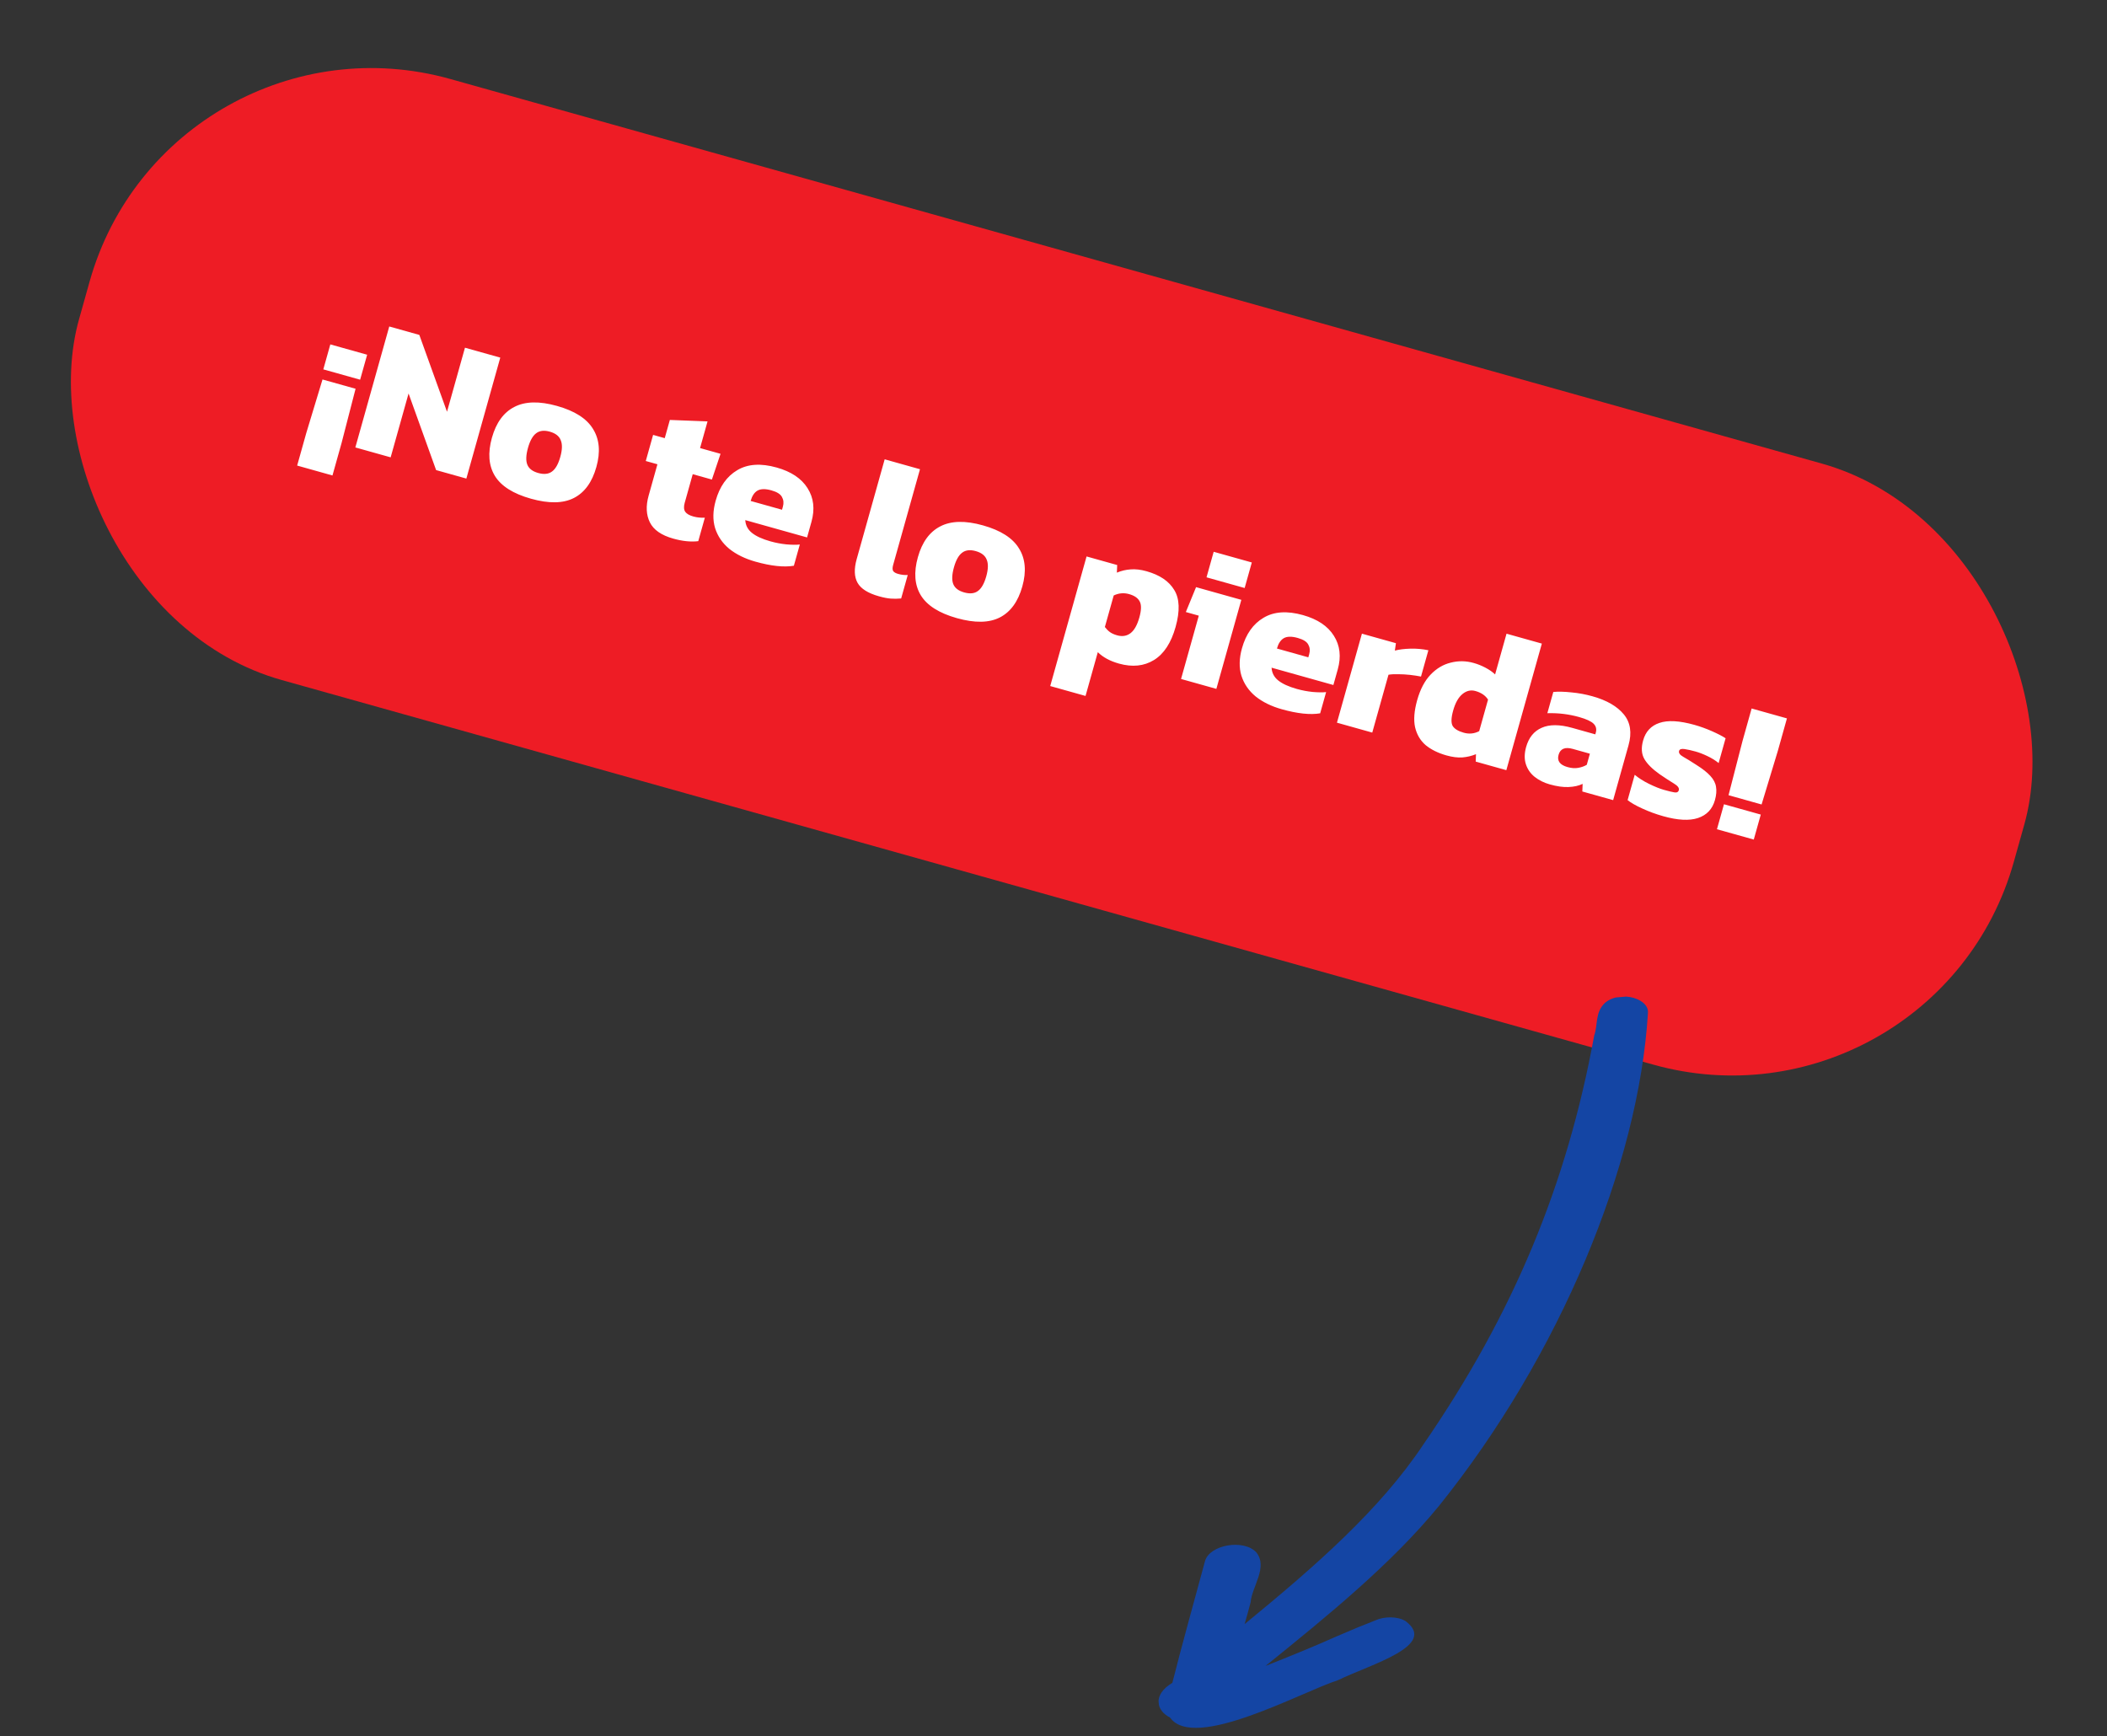 <?xml version="1.0" encoding="UTF-8"?>
<svg xmlns="http://www.w3.org/2000/svg" width="216" height="178" viewBox="0 0 216 178" fill="none">
  <rect x="0" y="0" width="216" height="178" fill="#333333" stroke="none"/>
  <rect x="17.281" width="206" height="64" rx="30" transform="rotate(15.665 17.281 0)" fill="#EE1C25"></rect>
  <path d="M33.145 37.87L33.863 35.309L37.638 36.368L36.919 38.929L33.145 37.87ZM30.463 47.732L31.397 44.401L33.062 38.907L36.452 39.857L35.017 45.416L34.083 48.748L30.463 47.732ZM36.428 45.874L39.906 33.472L42.987 34.337L45.825 42.215L47.666 35.649L51.286 36.664L47.809 49.066L44.708 48.196L41.884 40.342L40.048 46.889L36.428 45.874ZM54.431 51.13C52.608 50.619 51.373 49.837 50.727 48.783C50.093 47.733 49.995 46.431 50.43 44.878C50.862 43.337 51.628 42.285 52.728 41.721C53.831 41.144 55.288 41.11 57.098 41.617C58.921 42.128 60.154 42.917 60.797 43.984C61.456 45.041 61.569 46.34 61.137 47.88C60.702 49.434 59.934 50.492 58.834 51.056C57.734 51.62 56.266 51.645 54.431 51.13ZM55.17 48.492C55.761 48.658 56.231 48.609 56.582 48.348C56.945 48.09 57.231 47.588 57.44 46.843C57.645 46.112 57.66 45.541 57.484 45.132C57.324 44.713 56.949 44.421 56.358 44.255C55.781 44.093 55.315 44.15 54.961 44.424C54.611 44.686 54.333 45.183 54.127 45.915C53.919 46.659 53.896 47.234 54.059 47.64C54.222 48.046 54.593 48.33 55.17 48.492ZM69.018 55.221C67.799 54.879 66.999 54.322 66.62 53.551C66.241 52.78 66.199 51.868 66.494 50.816L67.396 47.6L66.202 47.265L66.953 44.588L68.147 44.923L68.67 43.055L72.534 43.204L71.767 45.938L73.866 46.527L72.98 49.166L71.016 48.615L70.19 51.562C70.082 51.947 70.101 52.25 70.247 52.471C70.396 52.679 70.67 52.838 71.068 52.95C71.44 53.054 71.837 53.096 72.258 53.076L71.583 55.483C70.823 55.575 69.968 55.487 69.018 55.221ZM77.451 57.586C76.385 57.287 75.49 56.849 74.766 56.272C74.058 55.686 73.572 54.975 73.307 54.139C73.056 53.307 73.076 52.371 73.368 51.331C73.775 49.88 74.51 48.84 75.572 48.21C76.639 47.568 77.987 47.475 79.618 47.932C81.107 48.35 82.163 49.054 82.785 50.046C83.419 51.041 83.553 52.193 83.186 53.503L82.738 55.101L76.402 53.324C76.432 53.859 76.663 54.297 77.093 54.64C77.523 54.982 78.155 55.27 78.99 55.504C79.516 55.652 80.055 55.754 80.607 55.812C81.175 55.861 81.637 55.866 81.994 55.827L81.384 58.003C80.367 58.175 79.055 58.036 77.451 57.586ZM76.953 51.36L80.169 52.262L80.261 51.935C80.362 51.575 80.329 51.247 80.163 50.952C80.009 50.659 79.65 50.434 79.085 50.276C78.456 50.099 77.975 50.11 77.643 50.307C77.327 50.496 77.097 50.847 76.953 51.36ZM90.1 61.133C88.983 60.819 88.253 60.359 87.911 59.751C87.57 59.142 87.541 58.331 87.825 57.317L90.693 47.091L94.313 48.107L91.559 57.928C91.48 58.21 91.484 58.419 91.57 58.554C91.661 58.676 91.828 58.772 92.072 58.84C92.239 58.887 92.403 58.919 92.564 58.937C92.738 58.958 92.903 58.962 93.058 58.951L92.383 61.358C92.014 61.393 91.659 61.397 91.32 61.371C90.994 61.349 90.587 61.27 90.1 61.133ZM98.098 63.376C96.275 62.864 95.04 62.082 94.394 61.028C93.76 59.978 93.662 58.677 94.097 57.123C94.529 55.583 95.295 54.53 96.395 53.966C97.498 53.39 98.955 53.355 100.765 53.863C102.588 54.374 103.821 55.163 104.464 56.229C105.123 57.286 105.236 58.585 104.804 60.126C104.369 61.679 103.601 62.738 102.501 63.302C101.401 63.866 99.933 63.891 98.098 63.376ZM98.838 60.737C99.428 60.903 99.898 60.855 100.249 60.593C100.612 60.335 100.898 59.834 101.107 59.089C101.312 58.357 101.327 57.787 101.151 57.377C100.991 56.959 100.616 56.666 100.026 56.501C99.448 56.339 98.982 56.395 98.628 56.67C98.278 56.932 98 57.428 97.795 58.16C97.586 58.905 97.563 59.48 97.726 59.886C97.889 60.291 98.26 60.575 98.838 60.737ZM107.664 70.337L111.39 57.05L114.529 57.93L114.497 58.71C114.952 58.52 115.419 58.408 115.899 58.377C116.395 58.336 116.939 58.398 117.529 58.564C118.89 58.945 119.839 59.585 120.376 60.484C120.93 61.373 120.977 62.639 120.516 64.282C120.059 65.913 119.32 67.042 118.299 67.67C117.278 68.297 116.081 68.419 114.707 68.034C113.796 67.778 113.074 67.388 112.542 66.865L111.284 71.352L107.664 70.337ZM114.523 65.136C115.049 65.284 115.506 65.211 115.893 64.918C116.28 64.625 116.583 64.087 116.802 63.303C117.015 62.546 117.024 61.995 116.83 61.65C116.649 61.308 116.289 61.062 115.749 60.91C115.21 60.759 114.685 60.806 114.173 61.05L113.266 64.285C113.428 64.497 113.601 64.67 113.785 64.805C113.969 64.939 114.215 65.05 114.523 65.136ZM123.687 59.19L124.421 56.571L128.33 57.667L127.596 60.286L123.687 59.19ZM121.076 69.612L122.895 63.122L121.567 62.749L122.615 60.197L127.256 61.499L124.696 70.627L121.076 69.612ZM131.405 72.716C130.339 72.417 129.444 71.979 128.72 71.402C128.012 70.816 127.525 70.105 127.261 69.269C127.01 68.437 127.03 67.501 127.322 66.461C127.729 65.01 128.463 63.97 129.526 63.34C130.593 62.698 131.941 62.605 133.572 63.062C135.061 63.48 136.116 64.184 136.738 65.176C137.373 66.171 137.507 67.323 137.14 68.633L136.692 70.231L130.356 68.454C130.386 68.989 130.616 69.427 131.047 69.77C131.477 70.112 132.109 70.4 132.944 70.634C133.47 70.782 134.009 70.884 134.561 70.942C135.129 70.991 135.591 70.996 135.948 70.957L135.338 73.133C134.32 73.305 133.009 73.166 131.405 72.716ZM130.907 66.49L134.123 67.392L134.215 67.065C134.316 66.705 134.283 66.377 134.117 66.082C133.963 65.789 133.604 65.564 133.039 65.406C132.41 65.229 131.929 65.24 131.597 65.437C131.281 65.626 131.051 65.977 130.907 66.49ZM137.058 74.093L139.617 64.966L143.103 65.943L142.994 66.702C143.428 66.588 143.958 66.522 144.586 66.504C145.215 66.487 145.829 66.541 146.431 66.668L145.675 69.364C145.334 69.296 144.955 69.239 144.539 69.191C144.136 69.148 143.734 69.125 143.333 69.123C142.948 69.112 142.618 69.13 142.341 69.177L140.678 75.109L137.058 74.093ZM148.284 77.449C147.424 77.208 146.712 76.856 146.15 76.394C145.603 75.922 145.242 75.308 145.066 74.553C144.903 73.801 144.975 72.879 145.281 71.788C145.594 70.671 146.054 69.796 146.661 69.163C147.268 68.53 147.957 68.121 148.729 67.936C149.505 67.738 150.284 67.749 151.067 67.969C151.491 68.087 151.895 68.249 152.281 68.454C152.679 68.663 153.009 68.894 153.271 69.147L154.443 64.969L158.063 65.984L154.423 78.963L151.284 78.083L151.311 77.322C150.872 77.503 150.405 77.615 149.908 77.656C149.429 77.687 148.887 77.618 148.284 77.449ZM150.058 75.122C150.61 75.277 151.137 75.224 151.64 74.963L152.547 71.728C152.278 71.306 151.848 71.012 151.257 70.847C150.782 70.714 150.337 70.817 149.923 71.158C149.509 71.499 149.192 72.061 148.973 72.844C148.757 73.615 148.745 74.151 148.937 74.454C149.132 74.745 149.506 74.967 150.058 75.122ZM158.866 80.417C158.289 80.255 157.778 80.001 157.335 79.655C156.905 79.313 156.603 78.882 156.431 78.363C156.258 77.844 156.265 77.25 156.452 76.582C156.722 75.62 157.252 74.965 158.041 74.619C158.834 74.26 159.879 74.262 161.176 74.625L163.545 75.29L163.593 75.116C163.694 74.757 163.62 74.452 163.372 74.203C163.123 73.953 162.627 73.724 161.882 73.515C160.829 73.219 159.744 73.088 158.627 73.121L159.238 70.945C159.75 70.895 160.369 70.909 161.095 70.988C161.824 71.054 162.548 71.188 163.267 71.39C164.718 71.797 165.784 72.414 166.466 73.242C167.148 74.07 167.308 75.126 166.948 76.41L165.372 82.033L162.213 81.148L162.245 80.367C161.845 80.56 161.365 80.667 160.805 80.69C160.257 80.717 159.611 80.626 158.866 80.417ZM160.693 78.644C161.104 78.759 161.47 78.786 161.792 78.724C162.127 78.665 162.42 78.561 162.67 78.409L162.988 77.273L161.236 76.782C160.44 76.558 159.954 76.761 159.777 77.39C159.605 78.007 159.91 78.425 160.693 78.644ZM170.524 83.686C169.741 83.466 169.019 83.201 168.358 82.892C167.706 82.598 167.205 82.312 166.854 82.034L167.583 79.434C167.975 79.765 168.462 80.075 169.046 80.364C169.643 80.655 170.159 80.863 170.596 80.985C171.058 81.115 171.408 81.199 171.647 81.238C171.898 81.281 172.05 81.206 172.104 81.013C172.165 80.795 172 80.569 171.609 80.335C171.218 80.1 170.732 79.784 170.151 79.386C169.4 78.856 168.874 78.335 168.575 77.822C168.276 77.309 168.232 76.673 168.445 75.916C168.7 75.004 169.256 74.406 170.112 74.119C170.971 73.82 172.171 73.887 173.712 74.319C174.302 74.484 174.899 74.7 175.503 74.966C176.107 75.233 176.573 75.474 176.9 75.69L176.187 78.232C175.848 77.957 175.459 77.717 175.018 77.51C174.591 77.307 174.191 77.153 173.818 77.049C173.408 76.934 173.036 76.85 172.704 76.799C172.373 76.747 172.182 76.811 172.131 76.991C172.074 77.197 172.212 77.395 172.546 77.585C172.893 77.78 173.348 78.059 173.91 78.425C174.546 78.825 175.022 79.201 175.339 79.552C175.668 79.908 175.862 80.281 175.918 80.671C175.988 81.064 175.951 81.517 175.807 82.031C175.548 82.955 174.967 83.568 174.066 83.869C173.181 84.161 172 84.1 170.524 83.686ZM177.201 81.528L178.635 75.969L179.569 72.638L183.189 73.653L182.255 76.985L180.59 82.479L177.201 81.528ZM176.014 85.018L176.733 82.457L180.507 83.515L179.789 86.076L176.014 85.018Z" fill="white"></path>
  <g clip-path="url(#clip0_735_4493)">
    <path d="M168.938 103.892C167.979 119.428 159.955 138.91 147.524 154.387C142.644 160.339 136.195 165.589 129.742 170.796C132.135 169.856 134.769 168.781 136.909 167.82C139.357 166.775 139.295 166.795 140.858 166.186L140.816 166.189C140.837 166.187 140.858 166.186 140.898 166.168C140.959 166.148 141.02 166.128 141.08 166.094C141.689 165.855 141.243 166.037 140.979 166.132C141.948 165.703 143.269 165.706 144.087 166.198C147.447 168.723 140.564 170.607 137.142 172.269C133.489 173.431 122.399 179.581 119.942 176.086C118.542 175.398 118.129 173.761 120.184 172.534C121.234 168.379 122.41 164.227 123.524 160.082C123.965 158.372 127.497 157.753 128.791 159.157C130.011 160.681 128.353 162.625 128.202 164.296C128.013 165.032 127.804 165.771 127.594 166.51C134.883 160.54 141.458 154.789 145.918 148.094C155.133 134.723 160.645 121.437 163.43 106.164C163.819 105.078 163.5 103.794 164.529 102.826C166.13 101.45 169.316 102.418 168.909 104.038C168.916 103.879 168.941 103.675 168.935 103.849L168.938 103.892Z" fill="#1445A4"></path>
  </g>
  <defs>
    <clipPath id="clip0_735_4493">
      <rect width="56" height="71" fill="white" transform="translate(113 106.758) rotate(-4.876)"></rect>
    </clipPath>
  </defs>
</svg>
